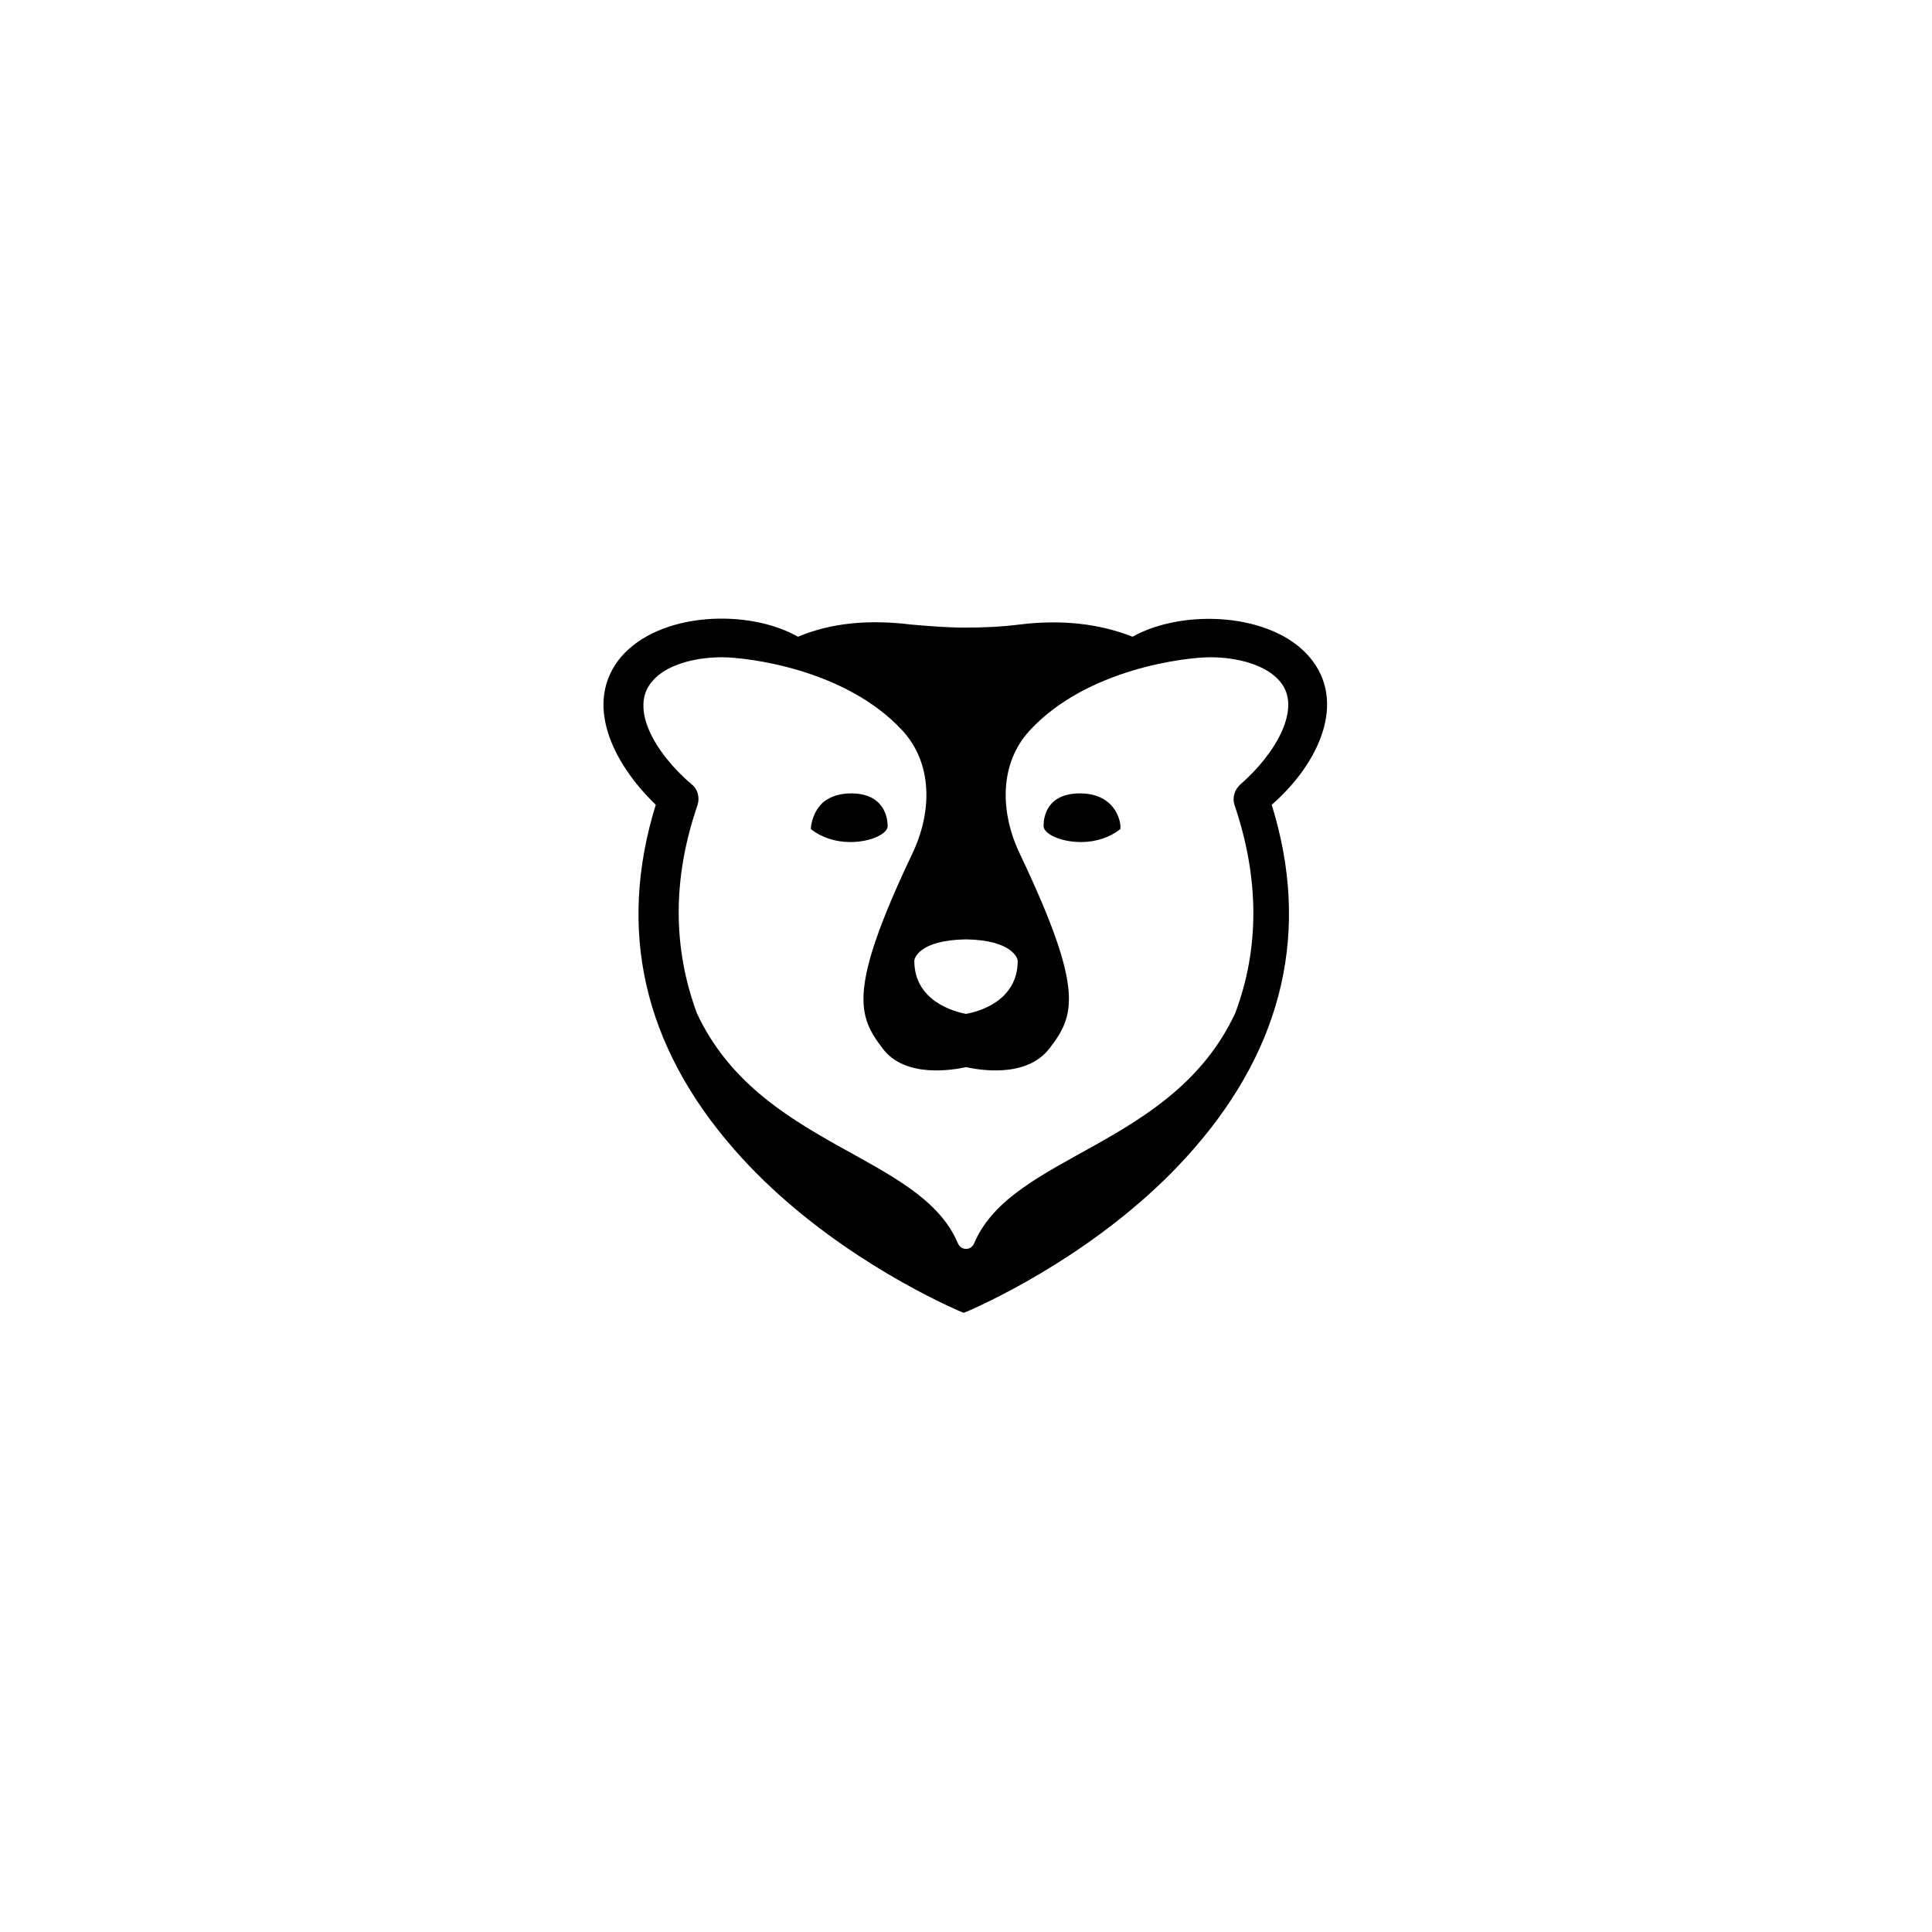 <?xml version="1.0" encoding="UTF-8"?>
<!-- Uploaded to: ICON Repo, www.svgrepo.com, Generator: ICON Repo Mixer Tools -->
<svg fill="#000000" width="800px" height="800px" version="1.1" viewBox="144 144 512 512" xmlns="http://www.w3.org/2000/svg">
 <g>
  <path d="m379.24 362.92c0-2.016-0.805-8.664-9.672-8.664-3.023 0-5.441 0.805-7.254 2.215-2.82 2.418-3.426 6.047-3.426 7.254 2.82 2.215 6.449 3.426 10.48 3.426 5.438 0 9.871-2.215 9.871-4.231z"/>
  <path d="m437.48 356.47c-1.812-1.41-4.231-2.215-7.254-2.215-9.07 0-9.672 6.648-9.672 8.664s4.434 4.231 9.875 4.231c4.031 0 7.656-1.211 10.48-3.426 0.199-1.207-0.406-4.836-3.43-7.254z"/>
  <path d="m491.09 318.18c-10.078-11.891-33.656-12.898-46.953-5.441-8.664-3.426-18.742-4.637-30.027-3.223-4.836 0.605-9.473 0.805-14.309 0.805s-9.672-0.402-14.309-0.805c-11.488-1.41-21.363-0.402-30.027 3.223-13.098-7.457-36.676-6.648-46.953 5.441-9.875 11.891-2.418 27.809 9.27 39.094-10.277 33.25-3.223 63.883 20.758 91.289 20.355 23.375 47.762 37.484 58.441 42.32 0 0 2.215 1.008 2.418 1.008s2.418-1.008 2.418-1.008c10.68-4.836 38.09-18.941 58.441-42.32 23.98-27.406 31.035-58.242 20.758-91.289 12.695-11.082 19.949-27.406 10.074-39.094zm-77.383 80.406c0 10.68-10.277 13.504-13.703 14.105-3.223-0.605-13.703-3.426-13.703-14.105 0-0.402 1.008-5.441 13.703-5.644 12.492 0.207 13.703 5.242 13.703 5.644zm57.434-41.309c6.648 19.547 6.648 38.09 0.203 55.219-16.523 35.469-59.047 37.281-69.121 60.859-0.402 1.008-1.211 1.613-2.215 1.613-1.008 0-1.812-0.605-2.215-1.613-10.078-23.578-52.598-25.391-69.121-60.859-6.449-17.531-6.449-35.871 0.203-55.219 0.605-2.016 0-4.231-1.613-5.441-9.672-8.262-16.523-20.152-10.48-27.207 3.629-4.434 11.285-6.449 18.539-6.449 6.449 0 32.648 3.023 47.762 19.348 8.062 8.664 8.062 21.562 2.621 32.848-17.129 36.074-14.309 42.926-7.859 51.387 6.047 8.262 19.348 5.644 22.168 5.039 2.82 0.605 15.922 3.223 22.168-5.039 6.648-8.664 9.27-15.316-7.859-51.387-5.441-11.285-5.441-24.184 2.621-32.848 15.113-16.324 41.312-19.348 47.762-19.348 7.254 0 14.914 2.016 18.539 6.449 5.844 6.852-1.008 18.941-10.48 27.207-1.621 1.41-2.227 3.625-1.621 5.441z"/>
 </g>
</svg>